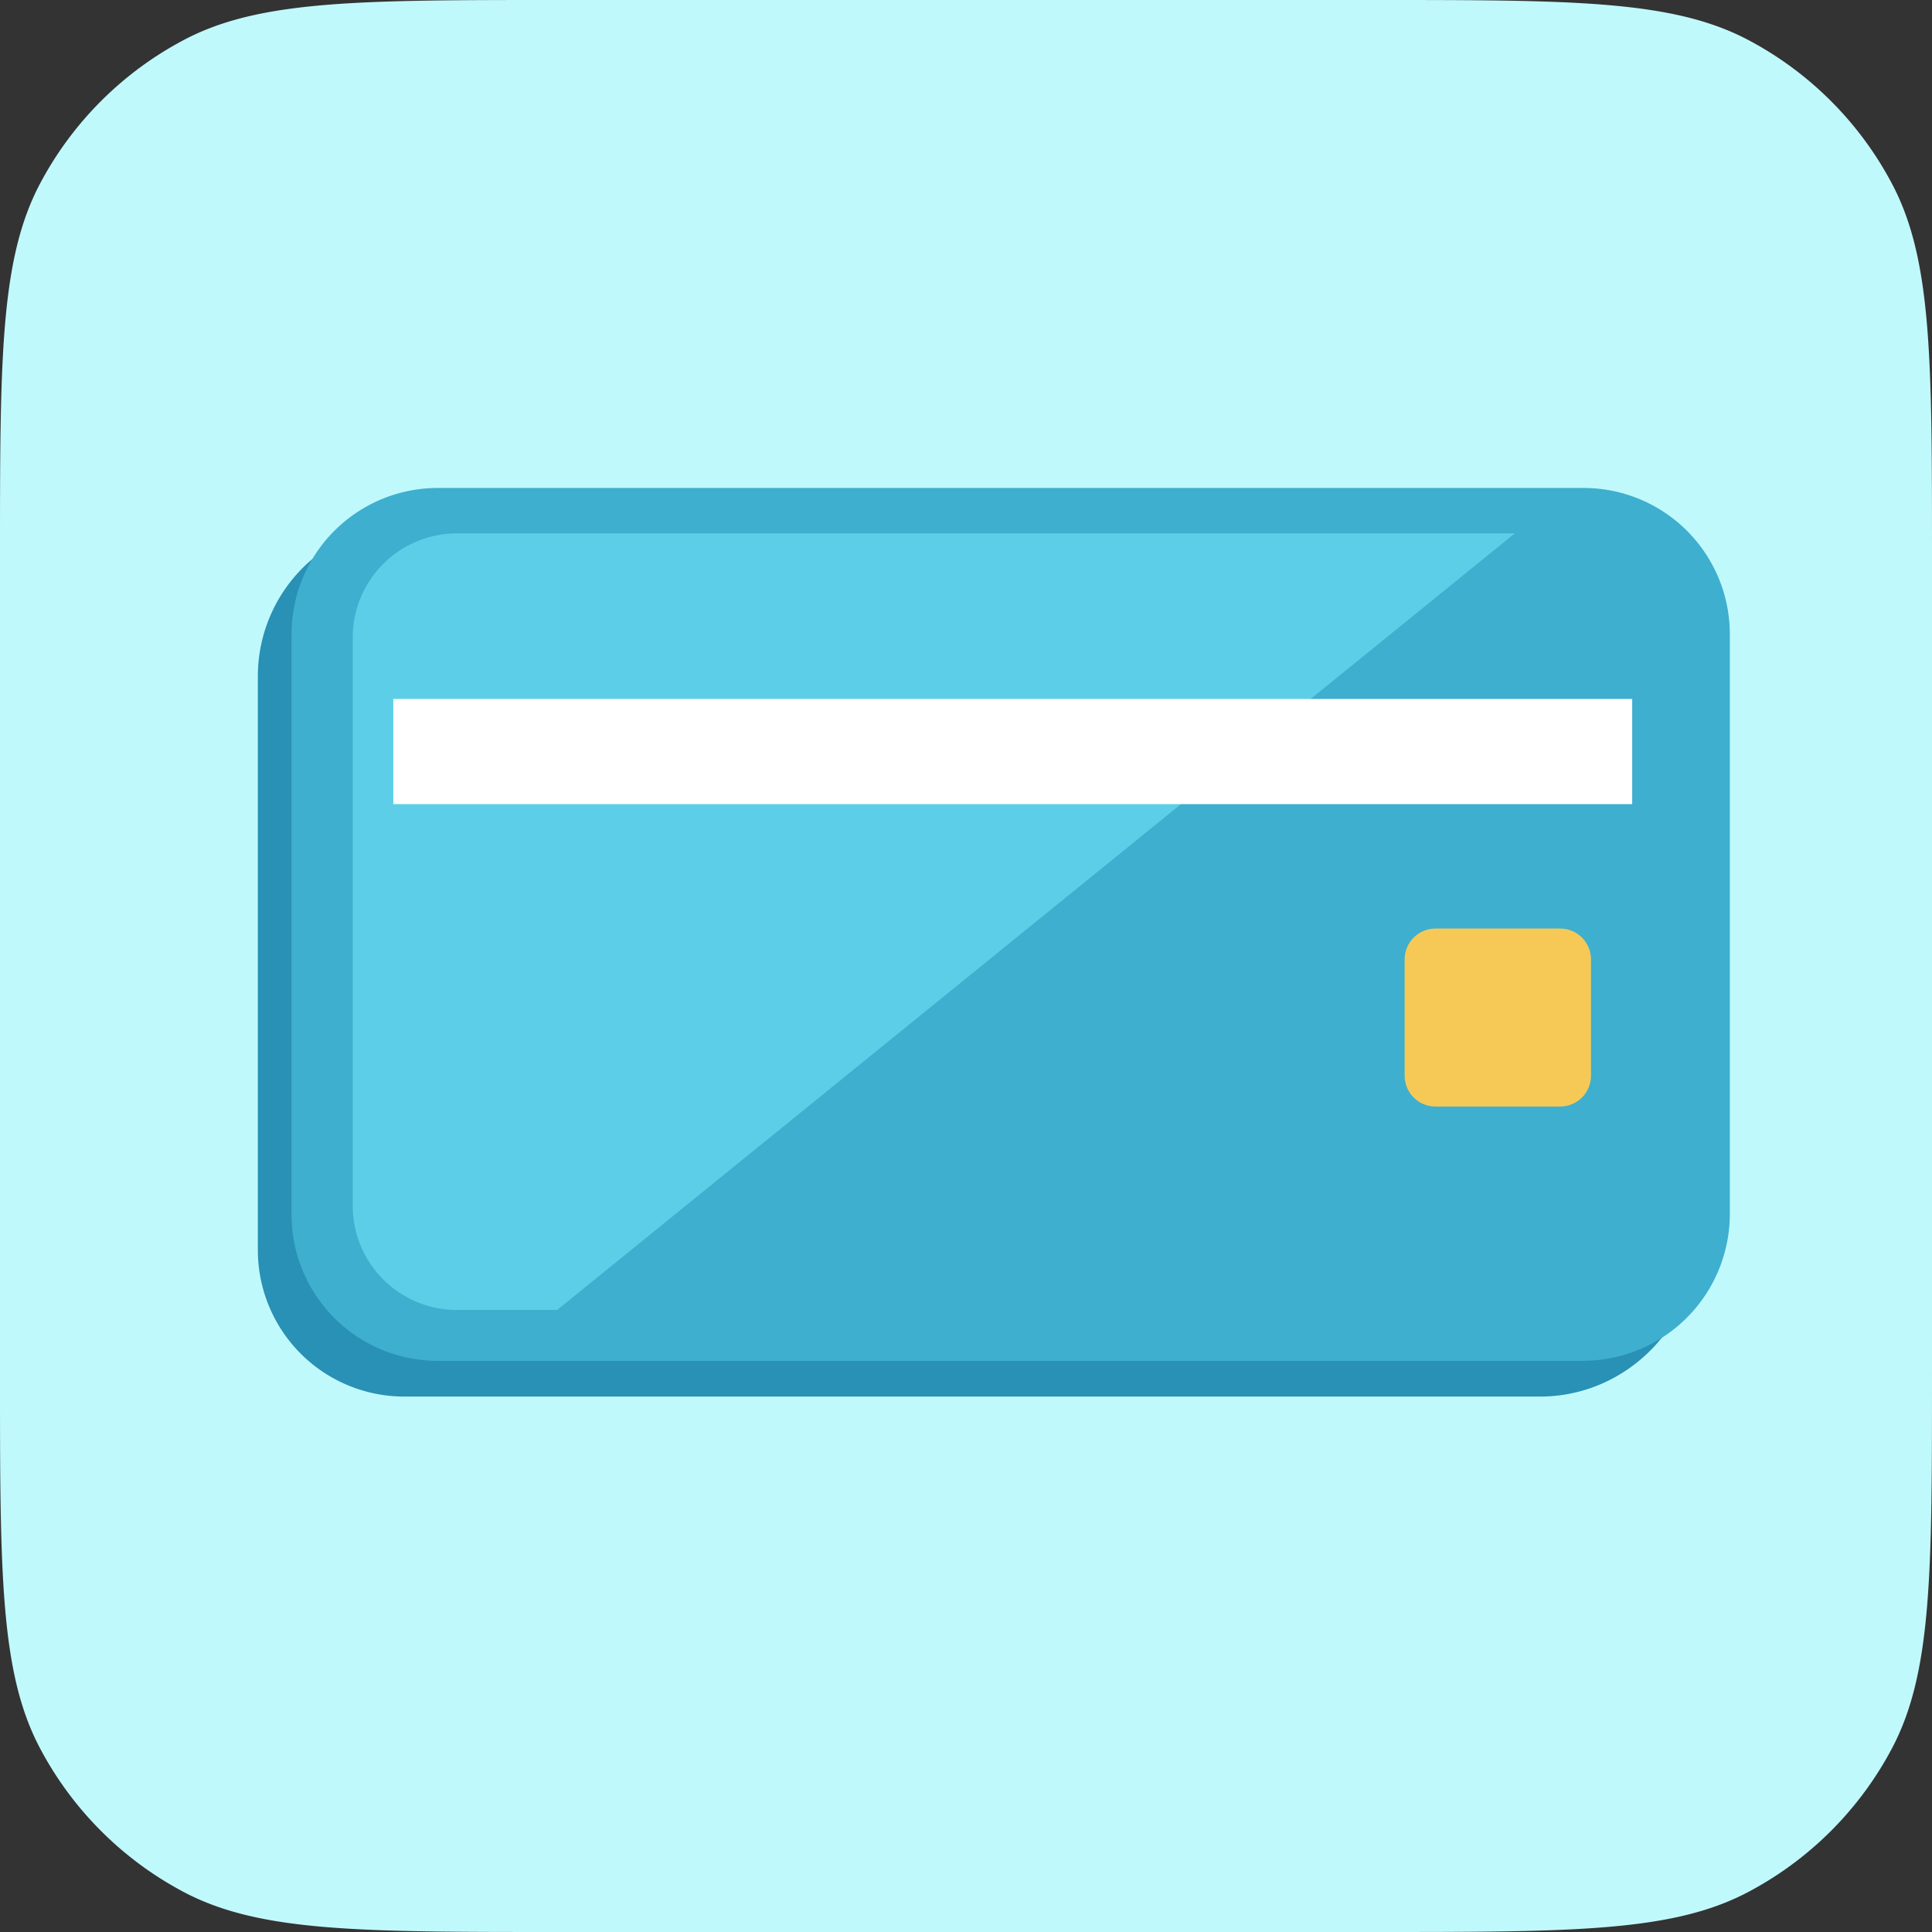<svg width="28" height="28" fill="none" xmlns="http://www.w3.org/2000/svg"><rect width="100%" height="100%" fill="#333333" stroke="none"/><path d="M0 8.1c0-2.895 0-4.342.581-5.44A5 5 0 012.661.581C3.757 0 5.204 0 8.1 0h11.8c2.895 0 4.342 0 5.44.581a5 5 0 012.079 2.08C28 3.757 28 5.204 28 8.1v11.8c0 2.895 0 4.342-.581 5.44a5 5 0 01-2.08 2.079C24.243 28 22.796 28 19.9 28H8.1c-2.895 0-4.342 0-5.44-.581a5 5 0 01-2.079-2.08C0 24.243 0 22.796 0 19.9V8.1z" fill="#C0F9FC"/><path d="M22.32 20.24H5.85a2.122 2.122 0 01-2.113-2.121V9.792A2.22 2.22 0 015.949 7.58h15.186a3.465 3.465 0 013.457 3.457v6.932c-.01 1.245-1.026 2.271-2.272 2.271z" fill="#2891B5"/><path d="M22.948 19.723H6.338a2.12 2.12 0 01-2.113-2.112V9.184a2.12 2.12 0 012.112-2.112h16.62a2.12 2.12 0 012.113 2.112V17.6a2.13 2.13 0 01-2.122 2.122z" fill="#3EAFCE"/><path d="M8.075 18.985H6.616a1.51 1.51 0 01-1.504-1.504V9.234A1.51 1.51 0 016.616 7.73h15.338L8.075 18.985z" fill="#5DCEE8"/><path d="M23.655 10.13H5.7v1.524h17.955V10.13z" fill="#fff"/><path d="M22.61 16.037h-1.804c-.25 0-.449-.2-.449-.448v-1.684c0-.249.2-.448.449-.448h1.803c.25 0 .449.2.449.448v1.684c0 .249-.2.448-.449.448z" fill="#F6C957"/></svg>